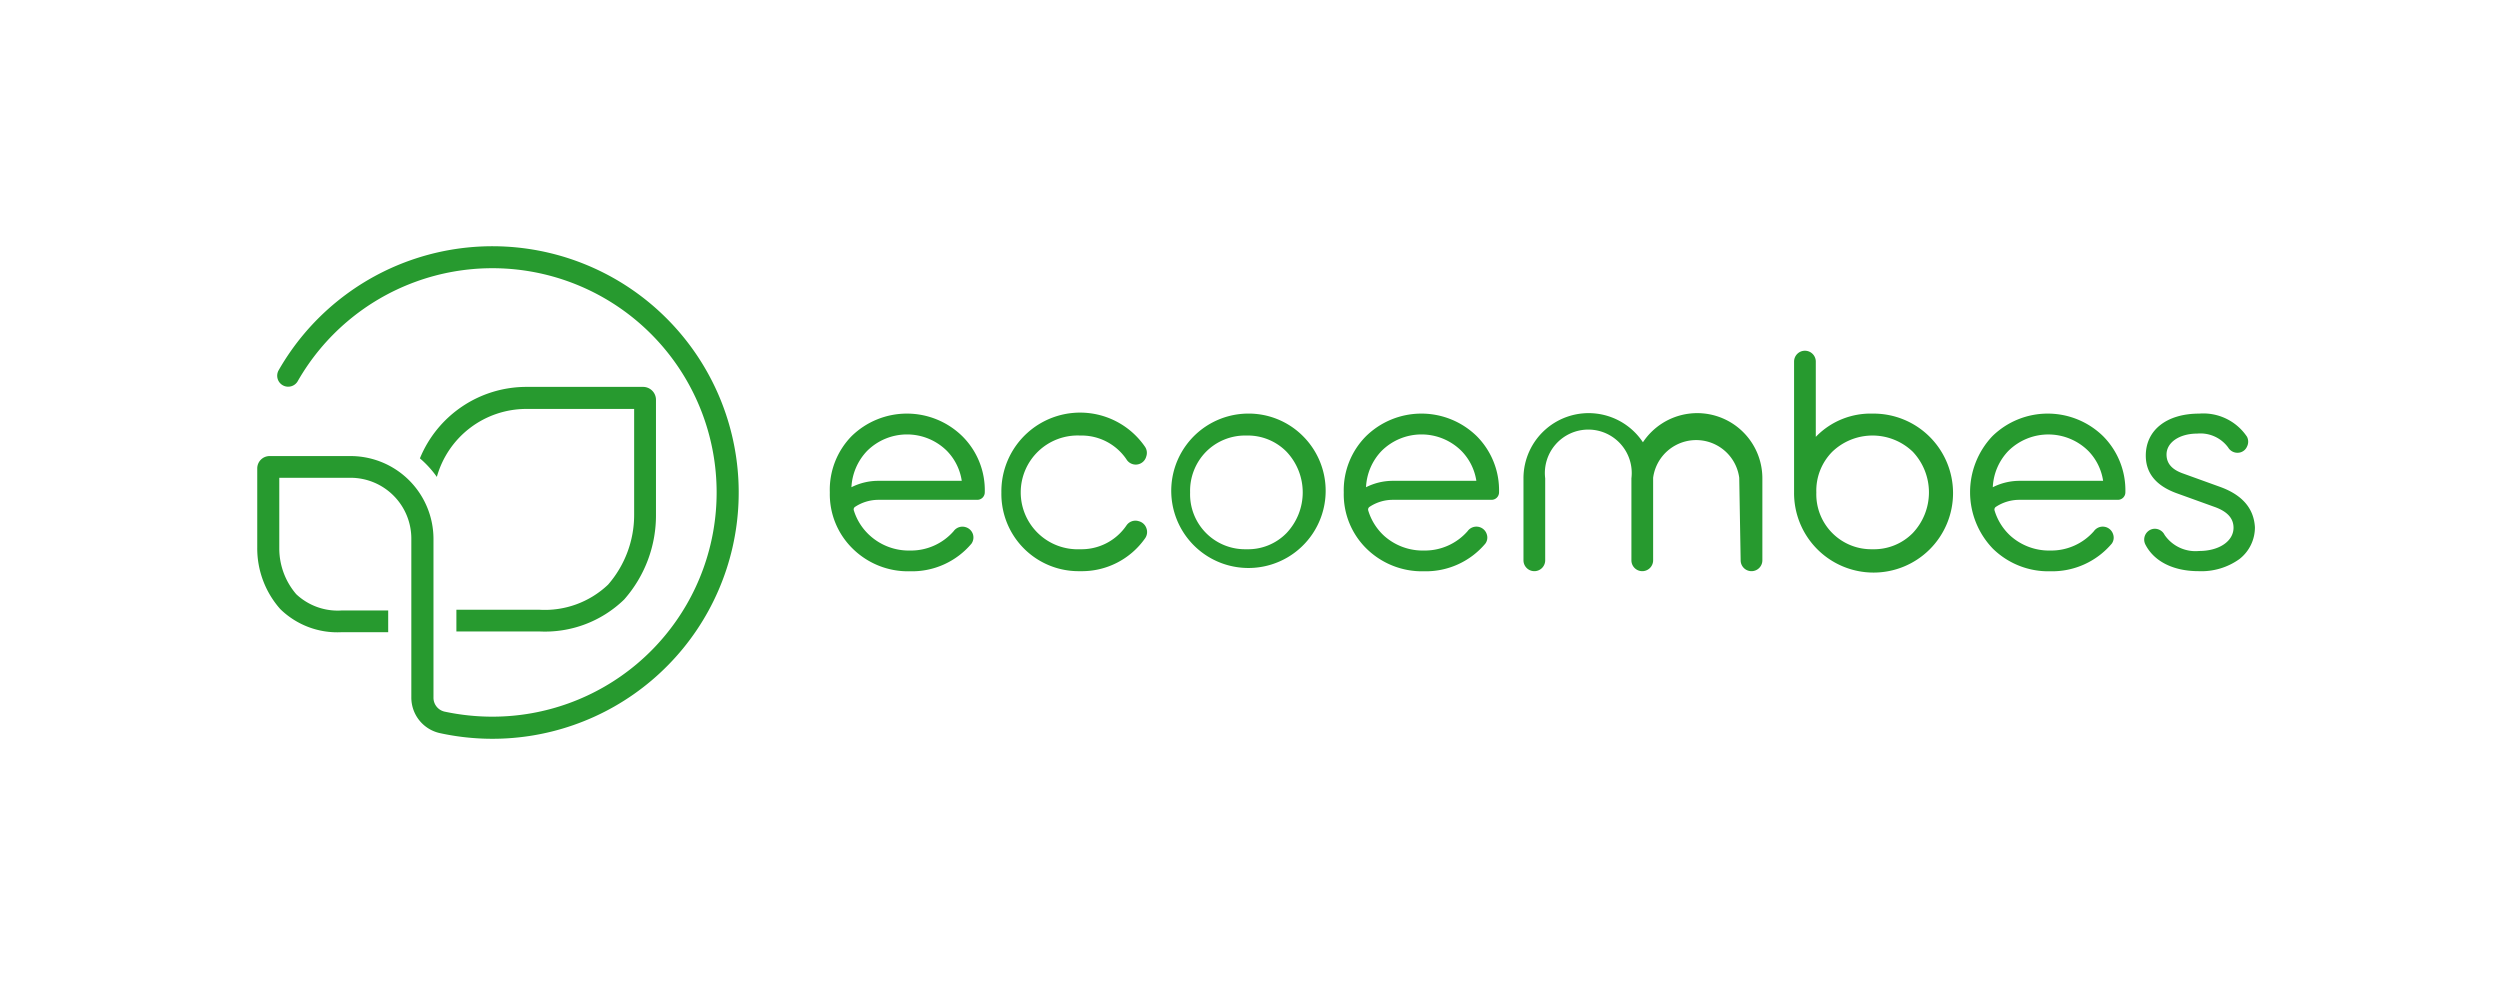 <svg xmlns="http://www.w3.org/2000/svg" viewBox="0 0 230.23 90.71"><defs><style>.cls-1{fill:#279a2f;}.cls-2{fill:none;}</style></defs><title>Logo ecoembes</title><g id="Capa_2" data-name="Capa 2"><g id="Capa_1-2" data-name="Capa 1"><path class="cls-1" d="M59.24,35.63H48.46a10.6,10.6,0,0,0-9.79,6.58,9.38,9.38,0,0,1,1.56,1.71,8.56,8.56,0,0,1,8.23-6.26H58.4v9.77A9.78,9.78,0,0,1,56,53.84a8.46,8.46,0,0,1-6.37,2.31h-7.6v2h7.6a10.47,10.47,0,0,0,7.85-2.94,11.71,11.71,0,0,0,2.93-7.86V36.83A1.19,1.19,0,0,0,59.24,35.63Z"></path><path class="cls-1" d="M32.29,44a5.6,5.6,0,0,1,5.59,5.6V64.24a3.35,3.35,0,0,0,2.61,3.27A22.68,22.68,0,1,0,25.66,34.1a1,1,0,0,0,1.76,1A20.65,20.65,0,1,1,45.35,66a21.23,21.23,0,0,1-4.43-.47,1.31,1.31,0,0,1-1-1.29V49.59A7.64,7.64,0,0,0,32.29,42H24.83a1.14,1.14,0,0,0-1.14,1.14v7.3a8.43,8.43,0,0,0,2.12,5.65,7.51,7.51,0,0,0,5.65,2.13h4.29v-2H31.46a5.58,5.58,0,0,1-4.18-1.5,6.47,6.47,0,0,1-1.56-4.21V44Z"></path><path class="cls-1" d="M104.88,48a1,1,0,0,0-1.15.4,5,5,0,0,1-4.26,2.18,5.24,5.24,0,1,1,0-10.47,5,5,0,0,1,4.26,2.18,1,1,0,0,0,1.83-.25,1,1,0,0,0-.11-.89,7.25,7.25,0,0,0-13.23,4.2,7.11,7.11,0,0,0,7.25,7.25,7.11,7.11,0,0,0,6-3.05,1,1,0,0,0,.11-.89A1,1,0,0,0,104.88,48Z"></path><path class="cls-1" d="M114.79,38.09A7.11,7.11,0,1,0,120,40.17,7.06,7.06,0,0,0,114.79,38.09Zm3.69,11a4.94,4.94,0,0,1-3.69,1.49,5.06,5.06,0,0,1-5.19-5.23,5.13,5.13,0,0,1,1.47-3.75,5.07,5.07,0,0,1,3.72-1.49,5,5,0,0,1,3.69,1.49,5.45,5.45,0,0,1,0,7.49Z"></path><path class="cls-1" d="M172.45,38.09a7,7,0,0,0-5.17,2.08l-.06.06V33.3a1,1,0,0,0-2,0V45.35a7.32,7.32,0,1,0,7.25-7.26Zm3.7,11a5,5,0,0,1-3.7,1.49,5.06,5.06,0,0,1-5.18-5.23,5.09,5.09,0,0,1,1.47-3.75,5.35,5.35,0,0,1,7.41,0,5.45,5.45,0,0,1,0,7.49Z"></path><path class="cls-1" d="M204.54,44.87,201,43.59c-1-.36-1.48-.93-1.48-1.73,0-1.12,1.19-1.93,2.83-1.93a3.17,3.17,0,0,1,2.84,1.27,1,1,0,0,0,1.05.48.94.94,0,0,0,.69-.55,1,1,0,0,0,0-.91,4.84,4.84,0,0,0-4.4-2.13c-3,0-4.92,1.52-4.92,3.87q0,2.4,2.78,3.44l3.49,1.26c1.22.42,1.81,1.06,1.81,1.94,0,1.24-1.33,2.14-3.16,2.14a3.45,3.45,0,0,1-3.19-1.48,1,1,0,0,0-1.07-.55,1,1,0,0,0-.7,1.43c.8,1.57,2.59,2.46,4.9,2.46a6,6,0,0,0,3.77-1.12,3.69,3.69,0,0,0,1.42-2.93C207.56,46.85,206.54,45.62,204.54,44.87Z"></path><path class="cls-1" d="M160.3,51.6a1,1,0,0,0,2,0V44.06a6,6,0,0,0-11-3.33,6,6,0,0,0-11,3.33V51.6a1,1,0,0,0,2,0V44.05a4,4,0,1,1,7.94,0V51.6a1,1,0,0,0,2,0V44a4,4,0,0,1,7.93,0Z"></path><path class="cls-1" d="M136,40.17a7.29,7.29,0,0,0-10.2,0,7.06,7.06,0,0,0-2.05,5.18,7,7,0,0,0,2.1,5.18,7.29,7.29,0,0,0,5.29,2.08,7.16,7.16,0,0,0,5.65-2.55h0a.94.94,0,0,0,.13-.86,1,1,0,0,0-1.77-.28h0a5.23,5.23,0,0,1-4,1.78,5.33,5.33,0,0,1-3.7-1.37A5.19,5.19,0,0,1,126,47a.3.3,0,0,1,.12-.32,3.87,3.87,0,0,1,2.17-.65h9.07a.69.69,0,0,0,.69-.7A7.06,7.06,0,0,0,136,40.17Zm-7.72,4.11h0a5.49,5.49,0,0,0-2.48.59h0a5.16,5.16,0,0,1,1.43-3.34,5.21,5.21,0,0,1,7.36,0,5,5,0,0,1,1.37,2.75Z"></path><path class="cls-1" d="M88.62,40.17a7.29,7.29,0,0,0-10.2,0,7.06,7.06,0,0,0-2,5.18,7,7,0,0,0,2.11,5.18,7.25,7.25,0,0,0,5.28,2.08,7.16,7.16,0,0,0,5.66-2.55h0a1,1,0,0,0,.13-.86,1,1,0,0,0-.66-.65,1,1,0,0,0-1.12.37h0a5.22,5.22,0,0,1-4,1.78,5.34,5.34,0,0,1-3.7-1.37A5.17,5.17,0,0,1,78.63,47a.28.28,0,0,1,.11-.32,3.92,3.92,0,0,1,2.17-.65H90a.69.69,0,0,0,.69-.7A7,7,0,0,0,88.62,40.17ZM80.9,44.28h0a5.5,5.5,0,0,0-2.49.59h0a5.22,5.22,0,0,1,1.44-3.34,5.21,5.21,0,0,1,7.36,0,5,5,0,0,1,1.36,2.75Z"></path><path class="cls-1" d="M193.68,40.17a7.29,7.29,0,0,0-10.2,0,7.5,7.5,0,0,0,.05,10.36,7.29,7.29,0,0,0,5.29,2.08,7.19,7.19,0,0,0,5.66-2.55h0a.94.94,0,0,0,.12-.86,1,1,0,0,0-1.77-.28h0a5.22,5.22,0,0,1-4,1.78,5.33,5.33,0,0,1-3.7-1.37A5.19,5.19,0,0,1,183.68,47a.3.3,0,0,1,.12-.32,3.92,3.92,0,0,1,2.17-.65h9.08a.69.69,0,0,0,.68-.7A7.06,7.06,0,0,0,193.68,40.17ZM186,44.28h0a5.49,5.49,0,0,0-2.48.59h0a5.16,5.16,0,0,1,1.43-3.34,5.23,5.23,0,0,1,7.37,0,5,5,0,0,1,1.36,2.75Z"></path><rect class="cls-2" width="230.23" height="90.71"></rect></g></g></svg>